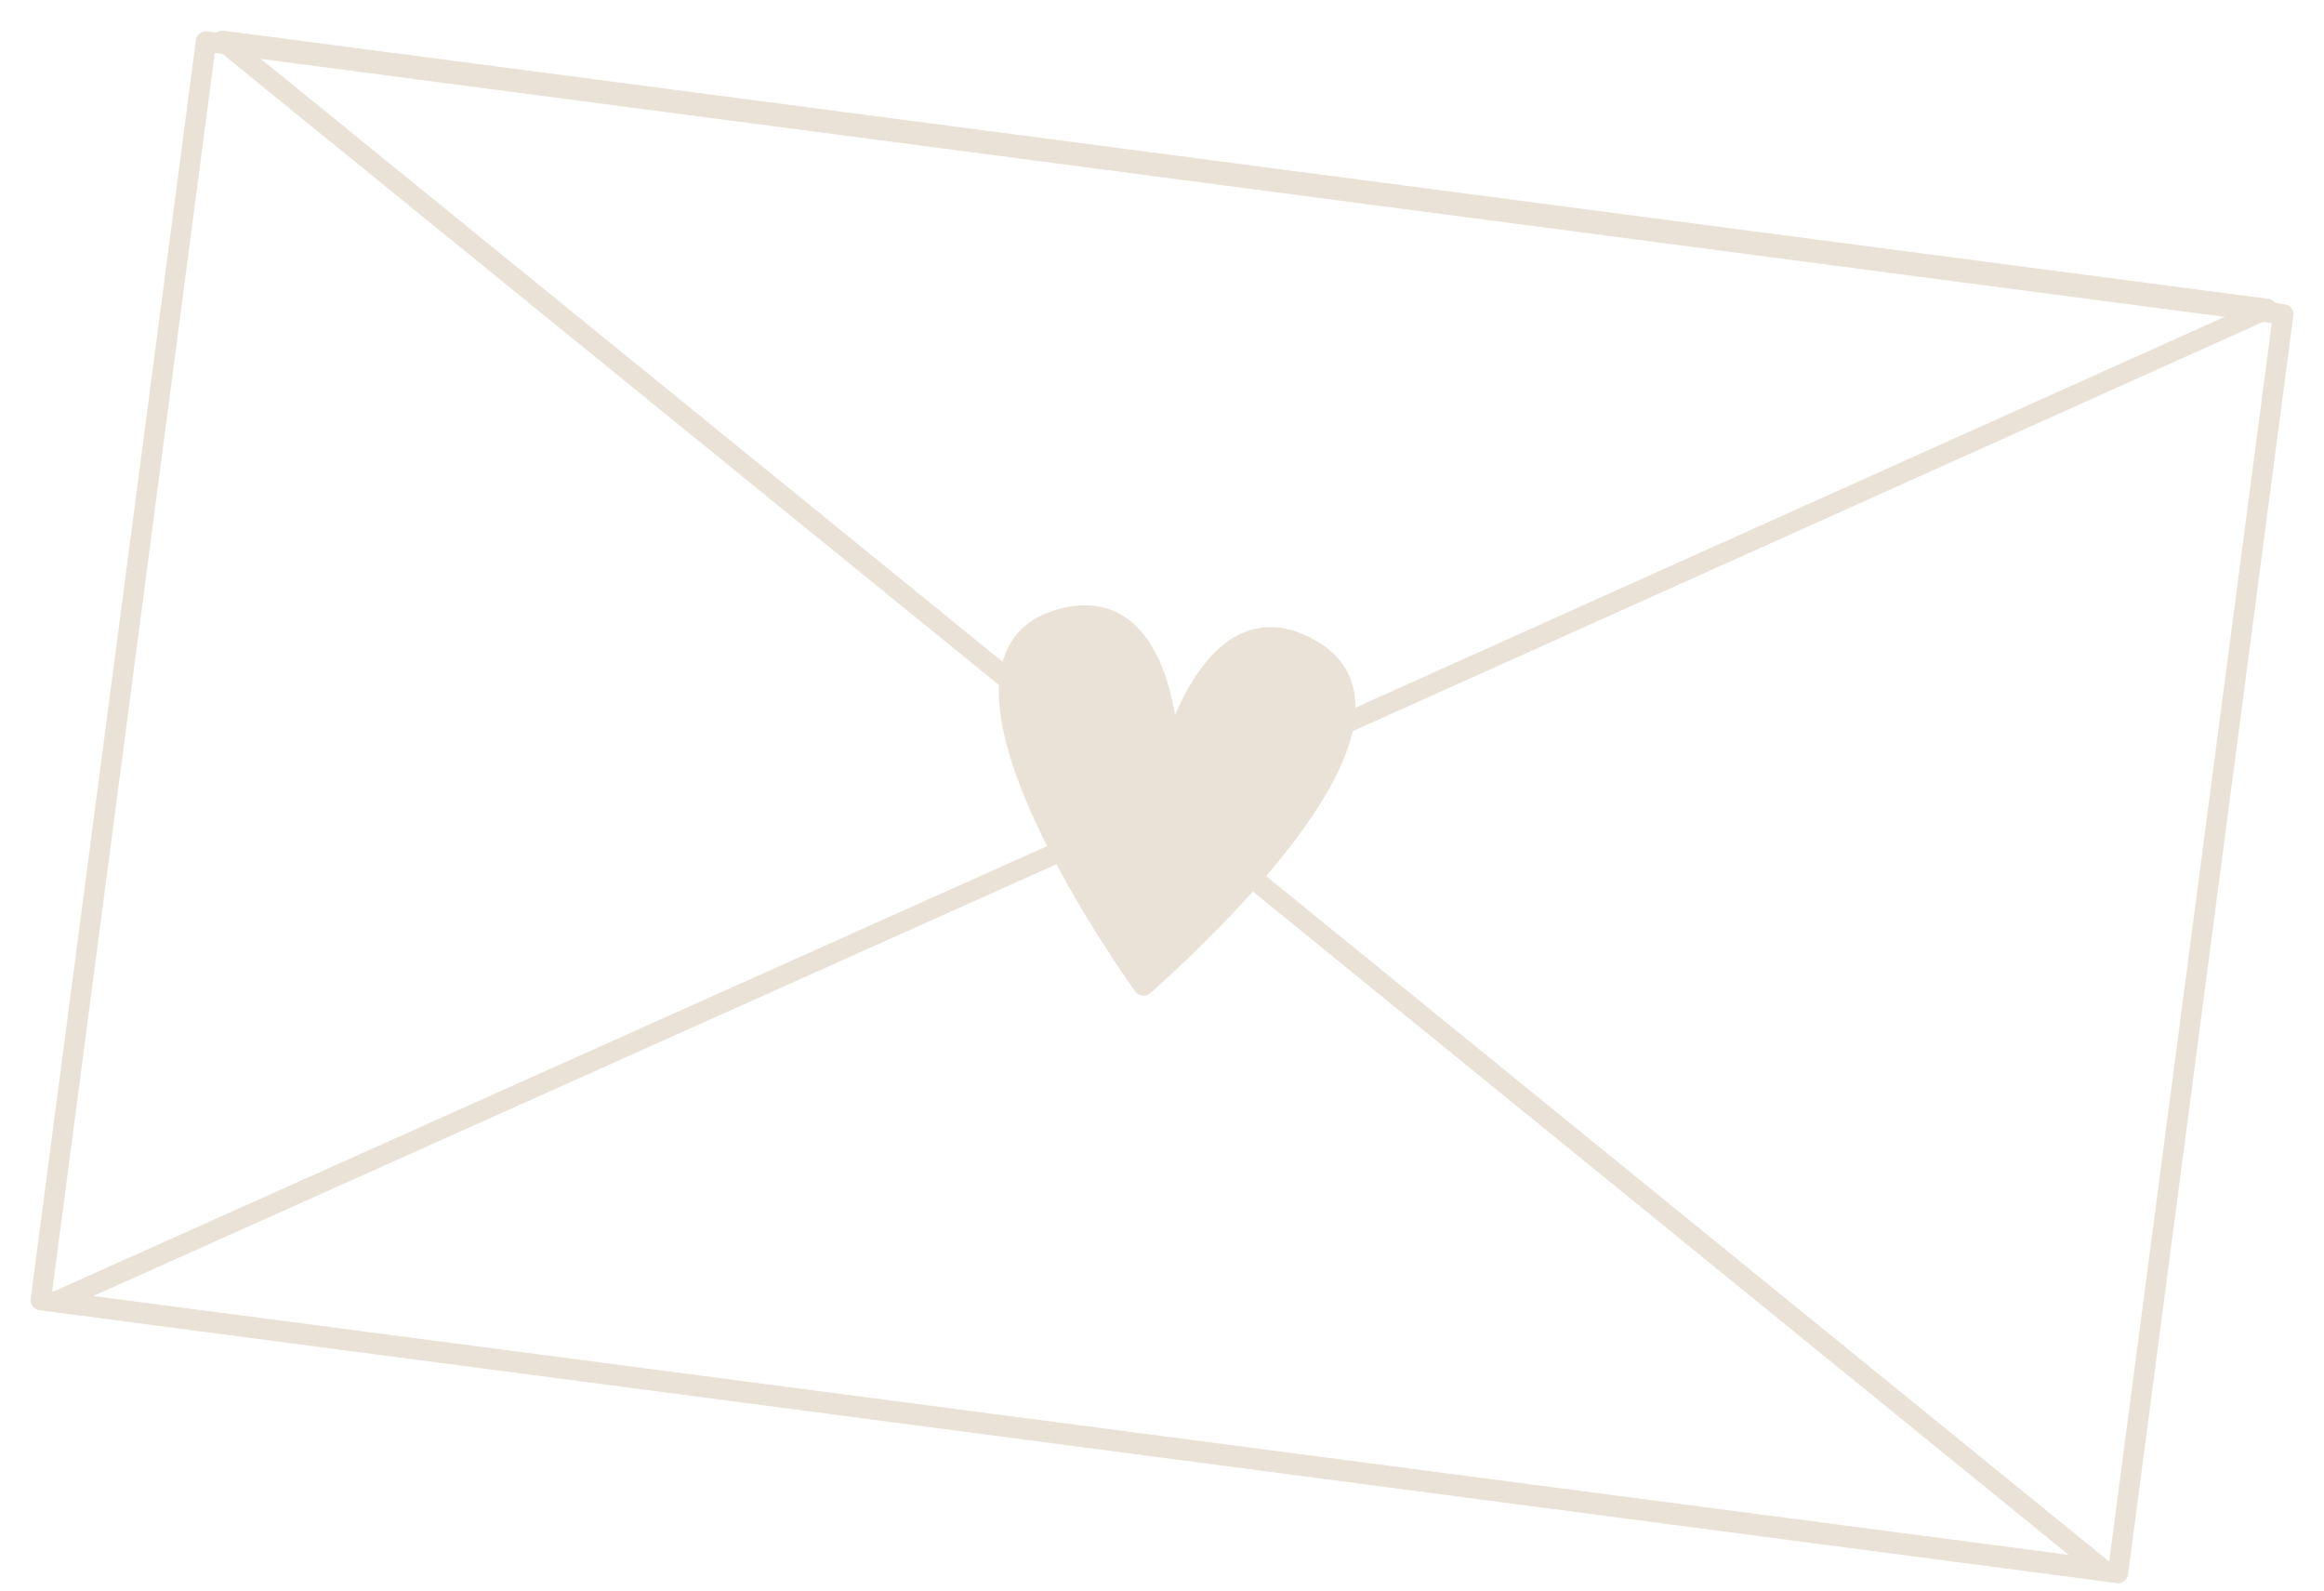 <?xml version="1.0" encoding="UTF-8"?> <svg xmlns="http://www.w3.org/2000/svg" width="57" height="39" viewBox="0 0 57 39" fill="none"><path d="M5.053 1.016L1 31.879L51.947 38.569L56 7.706L5.053 1.016Z" stroke="#EBE2D7" stroke-width="0.5" stroke-linecap="round" stroke-linejoin="round"></path><path d="M1.381 31.911L28.524 19.746L51.578 38.486L1.381 31.911Z" stroke="#EBE2D7" stroke-width="0.5" stroke-linecap="round" stroke-linejoin="round"></path><path d="M5.455 1L28.526 19.746L55.604 7.575L5.455 1Z" stroke="#EBE2D7" stroke-width="0.5" stroke-linecap="round" stroke-linejoin="round"></path><path d="M32.235 15.978C29.709 14.384 28.684 18.715 28.684 18.715C28.684 18.715 28.684 14.267 25.865 15.228C22.419 16.4 28.045 24.164 28.045 24.164C28.045 24.164 35.317 17.918 32.235 15.978Z" fill="#EBE2D7" stroke="#EBE2D7" stroke-width="0.5" stroke-linecap="round" stroke-linejoin="round"></path></svg> 